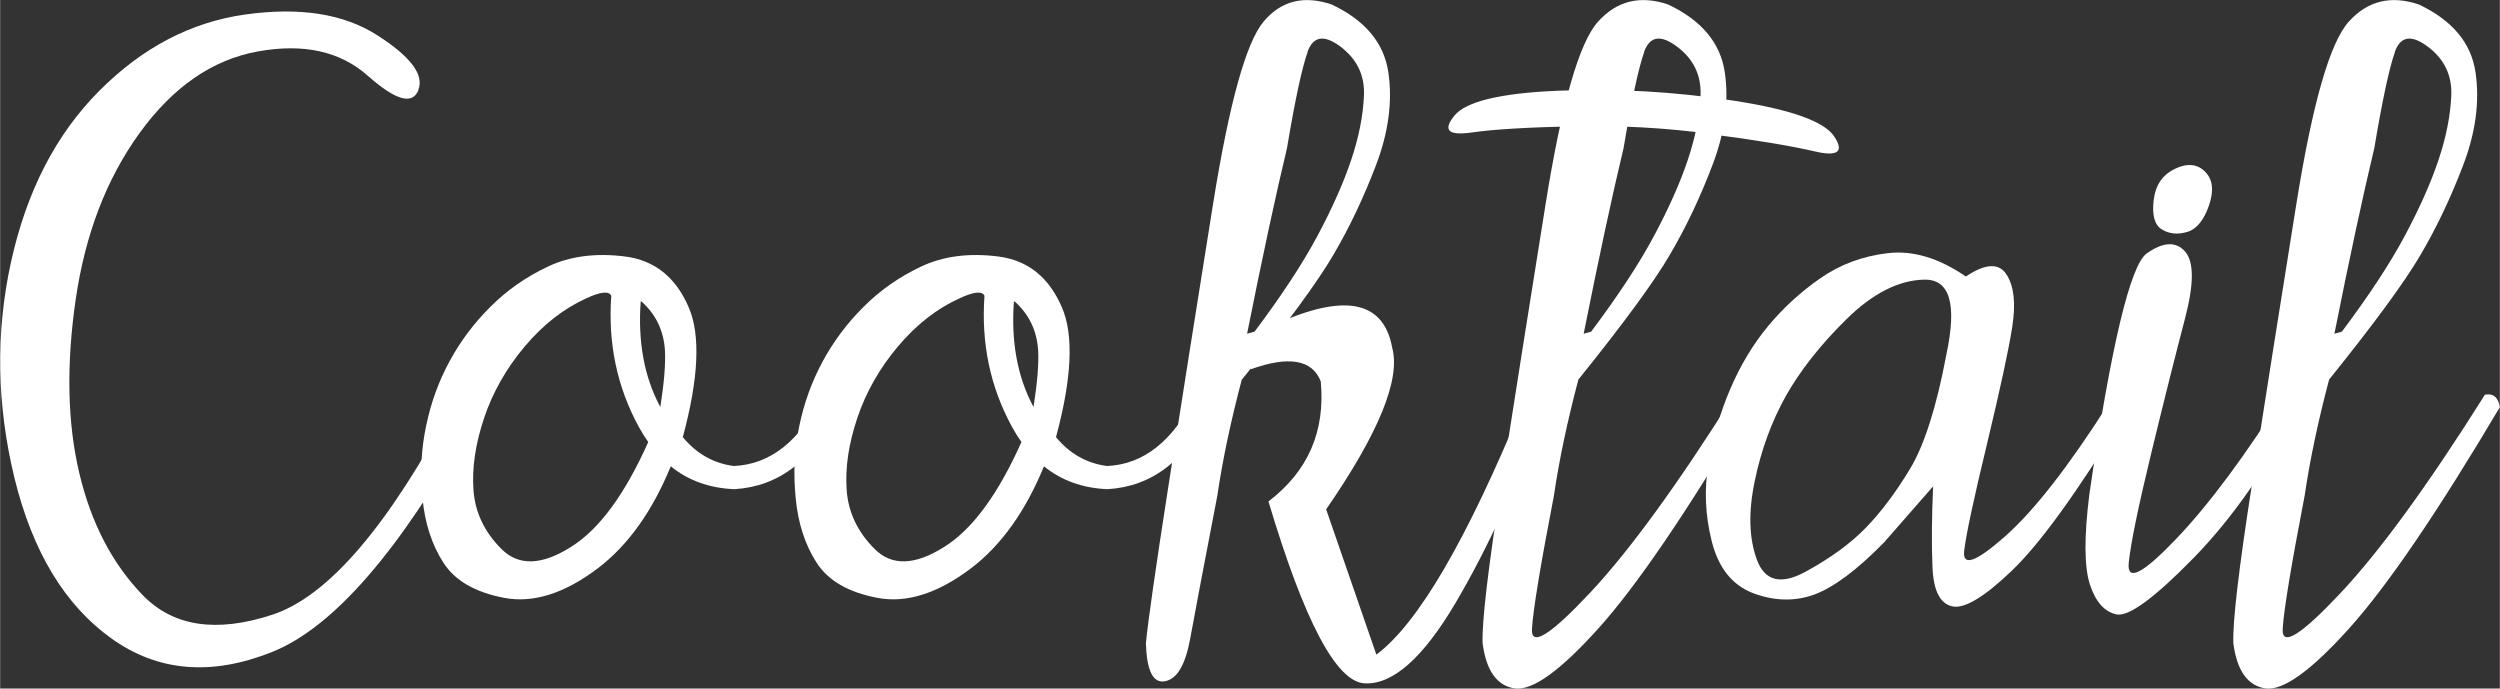 <?xml version="1.0" encoding="UTF-8"?><svg id="b" xmlns="http://www.w3.org/2000/svg" width="59mm" height="16.25mm" viewBox="0 0 167.25 46.07"><rect x="0" y="0" width="167.25" height="46.07" fill="#333333" stroke="none"/><g id="c"><g isolation="isolate"><path d="M27.99,6.02c-.4,1.02-1.52,.7-3.38-.94-1.85-1.65-4.31-2.19-7.36-1.64s-5.69,2.38-7.92,5.46-3.65,6.81-4.28,11.17c-.63,4.36-.55,8.21,.24,11.56s2.2,6.07,4.24,8.18c2.04,2.11,4.93,2.55,8.68,1.32,3.75-1.23,7.8-5.97,12.15-14.21,1.17-.18,1.52,.32,1.06,1.53-4.74,8.48-9.15,13.54-13.22,15.17-4.07,1.63-7.67,1.32-10.78-.92-3.11-2.24-5.26-5.81-6.46-10.71-1.19-4.9-1.27-9.71-.24-14.43C1.76,12.82,3.72,9.01,6.61,6.1,9.5,3.19,12.76,1.48,16.4,.97c3.64-.51,6.58-.05,8.82,1.38,2.24,1.43,3.16,2.65,2.76,3.67Z" fill="#fff"/><path d="M45.67,29.24c.91,1.11,2.05,1.76,3.42,1.94,2.46-.11,4.44-1.69,5.92-4.72,.7,0,1.04,.32,1,.94-1.59,3.37-3.89,5.15-6.89,5.33-1.67-.07-3.08-.58-4.25-1.53-1.24,3.02-2.87,5.3-4.89,6.83-2.24,1.69-4.33,2.34-6.26,1.97-1.94-.37-3.29-1.15-4.06-2.35-.77-1.19-1.24-2.63-1.4-4.3-.17-1.68-.09-3.29,.24-4.85,.32-1.56,.85-3,1.57-4.33,.72-1.33,1.63-2.55,2.74-3.65,1.1-1.1,2.38-2,3.85-2.69,1.46-.69,3.18-.92,5.15-.67s3.39,1.38,4.26,3.4c.8,1.85,.67,4.74-.39,8.67Zm-2.31,.33c-.22-.31-.44-.66-.64-1.03-1.44-2.65-2.06-5.56-1.83-8.75-.15-.33-.7-.28-1.67,.17-1.52,.69-2.89,1.76-4.12,3.22-1.23,1.46-2.14,3.06-2.72,4.79-.58,1.73-.82,3.34-.71,4.83,.11,1.49,.74,2.81,1.88,3.94,1.14,1.14,2.69,1.09,4.65-.15,1.89-1.18,3.61-3.53,5.17-7.03Zm.81-2.33c.26-1.65,.36-2.92,.31-3.81-.09-1.32-.61-2.4-1.56-3.25-.02,0-.04,0-.06-.03-.2,2.7,.23,5.07,1.31,7.08Z" fill="#fff"/><path d="M70.64,29.24c.91,1.11,2.05,1.76,3.42,1.94,2.46-.11,4.44-1.69,5.92-4.72,.7,0,1.04,.32,1,.94-1.59,3.37-3.89,5.15-6.89,5.33-1.67-.07-3.08-.58-4.25-1.53-1.24,3.02-2.87,5.3-4.89,6.83-2.24,1.69-4.33,2.34-6.26,1.97-1.94-.37-3.29-1.15-4.06-2.35-.77-1.19-1.24-2.63-1.4-4.3-.17-1.68-.09-3.29,.24-4.85,.32-1.56,.85-3,1.57-4.33,.72-1.33,1.63-2.55,2.74-3.65,1.1-1.1,2.38-2,3.85-2.69,1.46-.69,3.18-.92,5.15-.67s3.39,1.38,4.26,3.4c.8,1.85,.67,4.74-.39,8.67Zm-2.31,.33c-.22-.31-.44-.66-.64-1.03-1.44-2.65-2.06-5.56-1.83-8.75-.15-.33-.7-.28-1.67,.17-1.52,.69-2.89,1.76-4.12,3.22-1.23,1.46-2.14,3.06-2.72,4.79-.58,1.73-.82,3.34-.71,4.83,.11,1.49,.74,2.81,1.88,3.94,1.14,1.14,2.69,1.09,4.65-.15,1.89-1.18,3.61-3.53,5.17-7.03Zm.81-2.33c.26-1.65,.36-2.92,.31-3.81-.09-1.32-.61-2.4-1.56-3.25-.02,0-.04,0-.06-.03-.2,2.7,.23,5.07,1.31,7.08Z" fill="#fff"/><path d="M83.08,25.38c-.74,2.8-1.29,5.39-1.64,7.78-.91,4.72-1.52,7.94-1.83,9.64-.32,1.7-.87,2.63-1.67,2.78-.8,.15-1.22-.69-1.28-2.53,.13-1.41,.64-4.97,1.53-10.68,.89-5.71,1.88-11.95,2.96-18.7s2.21-10.82,3.38-12.22,2.69-1.78,4.56-1.15c2.24,1.06,3.5,2.57,3.79,4.53s.01,4.03-.82,6.21c-.83,2.18-1.78,4.18-2.85,6-1.06,1.82-3.11,4.61-6.12,8.35Zm4.4-21.9c-.38,1.07-.84,3.21-1.38,6.43-.76,3.17-1.65,7.31-2.67,12.42l.5-.14c1.83-2.44,3.24-4.59,4.22-6.43,.98-1.84,1.73-3.52,2.24-5.04s.8-2.95,.86-4.31c.06-1.35-.45-2.44-1.56-3.28-1.1-.83-1.84-.72-2.22,.35Zm-3.4,18.82c5.43-2.78,8.44-2.45,9.06,.97,.57,2.11-.9,5.71-4.42,10.81l3.36,9.72c2.8-2.09,6.06-7.69,9.81-16.8,.67-.07,1.07,.18,1.22,.78-1.63,4.65-3.54,8.83-5.72,12.54-2.19,3.71-4.22,5.51-6.11,5.4-1.89-.11-4.03-4.17-6.42-12.17,2.65-2.02,3.81-4.69,3.5-8.03-.57-1.46-2.14-1.73-4.69-.81l.42-2.42Z" fill="#fff"/><path d="M114.48,8.96c-3.08-.41-6.15-.58-9.21-.51-3.06,.07-5.34,.2-6.86,.42-1.52,.21-1.89-.16-1.12-1.12,.77-.96,3.09-1.52,6.96-1.68,3.87-.16,7.75,.06,11.64,.65,3.89,.59,6.17,1.4,6.83,2.42,.67,1.02,.23,1.35-1.31,.99-1.54-.36-3.85-.75-6.93-1.15Zm-8.88,16.42c-.74,2.8-1.29,5.39-1.64,7.78-.91,4.72-1.4,7.69-1.47,8.92-.07,1.22,1.21,.43,3.86-2.39,2.65-2.82,5.87-7.24,9.67-13.28,.56-.11,.89,.17,1,.83-4.15,7-7.5,11.93-10.07,14.79s-4.44,4.2-5.62,4.03c-1.18-.18-1.9-1.18-2.14-3.01-.06-1.41,.36-4.97,1.25-10.68,.89-5.71,1.88-11.95,2.96-18.7,1.08-6.75,2.25-10.82,3.51-12.22,1.26-1.4,2.82-1.78,4.69-1.15,2.24,1.06,3.5,2.57,3.79,4.53,.29,1.96,.01,4.03-.82,6.21-.83,2.18-1.78,4.18-2.85,6-1.06,1.82-3.11,4.61-6.12,8.35Zm4.4-21.9c-.38,1.07-.84,3.21-1.38,6.43-.76,3.17-1.65,7.31-2.67,12.42l.5-.14c1.83-2.44,3.24-4.59,4.22-6.43,.98-1.84,1.73-3.52,2.24-5.04s.8-2.95,.86-4.31c.06-1.35-.45-2.44-1.56-3.28-1.1-.83-1.84-.72-2.22,.35Z" fill="#fff"/><path d="M129.33,32.54l-3.28,3.75c-1.81,1.85-3.37,3.01-4.67,3.49-1.3,.47-2.65,.44-4.06-.08-1.41-.53-2.34-1.68-2.79-3.44-.45-1.77-.53-3.53-.22-5.29,.31-1.76,.79-3.42,1.46-4.97,.67-1.56,1.5-2.95,2.51-4.17,1.01-1.22,2.18-2.29,3.5-3.21,1.32-.92,2.82-1.48,4.5-1.68,1.68-.2,3.42,.31,5.24,1.56,1.3-.87,2.2-.92,2.71-.15,.51,.77,.64,1.93,.4,3.49-.24,1.56-.81,4.17-1.69,7.85-.89,3.68-1.4,6.06-1.53,7.15-.13,1.09,.77,.78,2.71-.93s4.23-4.64,6.88-8.79c.74-.09,1.07,.19,1,.86-3.07,5.02-5.54,8.42-7.39,10.19-1.85,1.78-3.19,2.58-4,2.4-.81-.18-1.25-1.04-1.32-2.58-.07-1.55-.05-3.36,.04-5.43Zm-.6-13.83c-1.71,.04-3.44,.92-5.19,2.64-1.75,1.72-3.1,3.44-4.06,5.14-.95,1.7-1.65,3.6-2.08,5.68-.44,2.08-.39,3.84,.14,5.28,.53,1.44,1.62,1.7,3.28,.79,1.66-.91,2.99-1.88,4-2.92,1.01-1.04,2-2.35,2.96-3.94s1.78-4.15,2.44-7.67c.72-3.37,.23-5.04-1.49-5Z" fill="#fff"/><path d="M139.78,33.1c1.46-10,2.75-15.38,3.85-16.15,1.1-.77,1.95-.81,2.56-.12,.6,.69,.6,2.17,0,4.46-.6,2.29-1.35,5.26-2.24,8.93-.89,3.67-1.4,6.14-1.53,7.43-.13,1.29,.92,.76,3.15-1.57,2.23-2.33,4.7-5.66,7.4-9.97,.74-.09,1.07,.19,1,.86-2.19,4.22-4.59,7.68-7.21,10.36s-4.34,3.94-5.15,3.78c-.81-.17-1.41-.84-1.79-2.01s-.39-3.17-.04-5.99Zm5.74-21.81c.82-.39,1.5-.32,2.01,.2,.52,.52,.6,1.28,.25,2.28-.35,1-.85,1.59-1.49,1.76-.64,.18-1.19,.11-1.67-.19s-.65-.96-.53-1.96c.12-1,.59-1.69,1.42-2.08Z" fill="#fff"/><path d="M155.83,25.38c-.74,2.8-1.29,5.39-1.64,7.78-.91,4.72-1.4,7.69-1.47,8.92-.07,1.22,1.21,.43,3.86-2.39,2.65-2.82,5.87-7.24,9.67-13.28,.56-.11,.89,.17,1,.83-4.15,7-7.5,11.93-10.07,14.79s-4.44,4.2-5.62,4.03c-1.18-.18-1.9-1.18-2.14-3.01-.06-1.41,.36-4.97,1.25-10.68,.89-5.71,1.88-11.95,2.96-18.7,1.08-6.75,2.25-10.82,3.51-12.22,1.26-1.4,2.82-1.78,4.69-1.15,2.24,1.06,3.5,2.57,3.79,4.53,.29,1.96,.01,4.03-.82,6.21-.83,2.18-1.78,4.18-2.85,6-1.06,1.82-3.11,4.61-6.12,8.35Zm4.4-21.9c-.38,1.07-.84,3.21-1.38,6.43-.76,3.17-1.65,7.31-2.67,12.42l.5-.14c1.83-2.44,3.24-4.59,4.22-6.43,.98-1.84,1.73-3.52,2.24-5.04s.8-2.95,.86-4.31c.06-1.35-.45-2.44-1.56-3.28-1.1-.83-1.84-.72-2.22,.35Z" fill="#fff"/></g></g></svg>